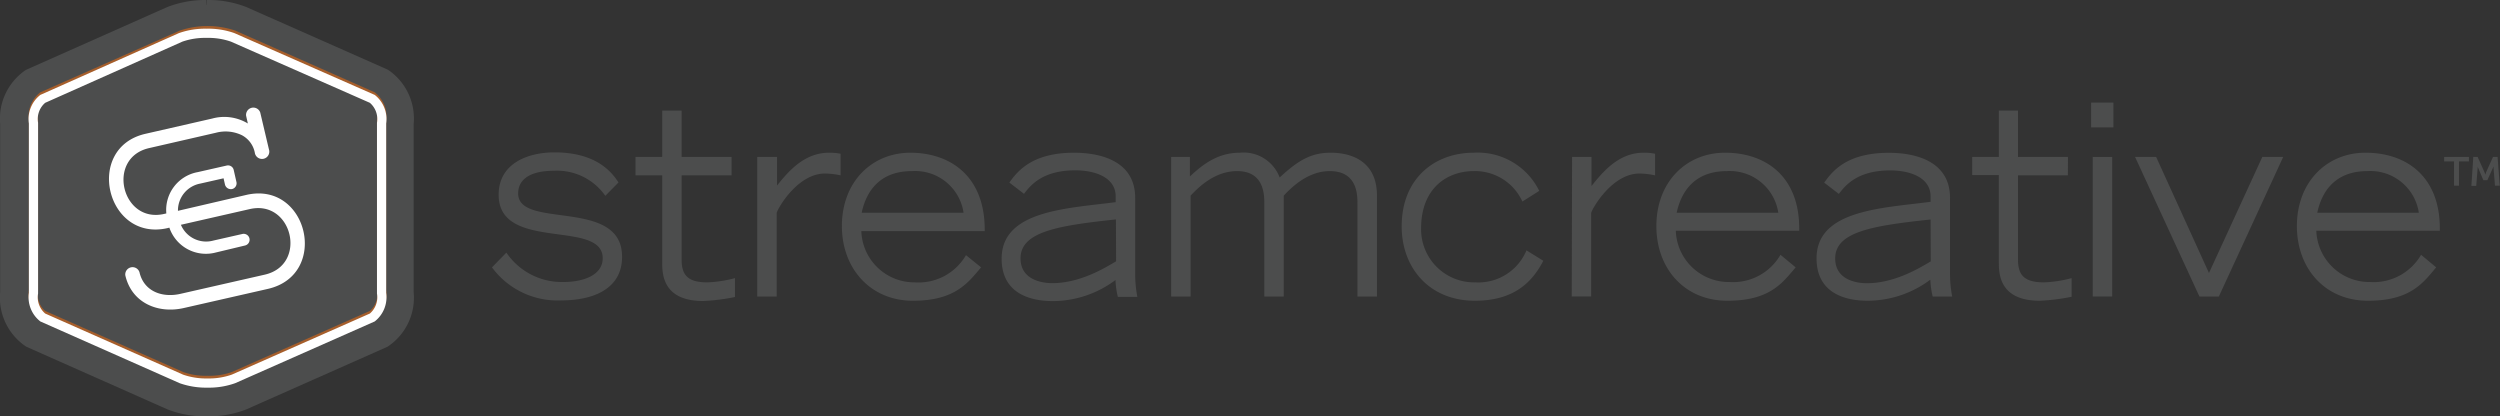 <svg id="b22d3a5b-a63b-4ed9-81ff-e077bb5e9a72" data-name="Layer 1" xmlns="http://www.w3.org/2000/svg" width="288.28" height="48.01" viewBox="0 0 288.28 48.01"><rect x="0" y="0" width="288.28" height="48.01" fill="#333333" stroke="none"/><defs><style>.a4857714-e1b0-4f79-a52b-88d4213a14a0{fill:#4c4d4d;}.a6945c0a-da3b-4080-9521-ac7d6980c8ba,.ba644e8f-538e-482b-ac9f-aa3349ecb282{fill:none;stroke-miterlimit:10;stroke-width:1.06px;}.a6945c0a-da3b-4080-9521-ac7d6980c8ba{stroke:#a65e2b;}.ba644e8f-538e-482b-ac9f-aa3349ecb282{stroke:#fff;}.bd4c7746-3a07-43e3-93b3-bb2e42416ffb{fill:#fff;}</style></defs><path class="a4857714-e1b0-4f79-a52b-88d4213a14a0" d="M35.16,53.51l0,.59a11.28,11.28,0,0,1-4.25-.75L14.59,46.13l-.05,0a6.28,6.28,0,0,1-2.63-5.72V21a6.26,6.26,0,0,1,2.63-5.7l.05,0L30.87,8a11.28,11.28,0,0,1,4.25-.75A11.41,11.41,0,0,1,39.45,8l16.28,7.23.05,0A6.24,6.24,0,0,1,58.4,21V40.39a6.26,6.26,0,0,1-2.63,5.7l-.05,0L39.45,53.35a11.27,11.27,0,0,1-4.24.75h-.06Z" transform="translate(-11.3 -6.69)"/><path class="a4857714-e1b0-4f79-a52b-88d4213a14a0" d="M35.16,7.89a10.79,10.79,0,0,1,4.05.7l16.22,7.2A5.58,5.58,0,0,1,57.81,21V40.39a5.59,5.59,0,0,1-2.38,5.22l-16.22,7.2a11,11,0,0,1-4.05.7,11,11,0,0,1-4-.7l-16.22-7.2a5.59,5.59,0,0,1-2.38-5.22V21a5.58,5.58,0,0,1,2.38-5.21l16.22-7.2a10.79,10.79,0,0,1,4-.7m0-1.2,0,1.2-.06-1.2a12.21,12.21,0,0,0-4.48.8L14.4,14.7l-.1.05-.1.06A6.78,6.78,0,0,0,11.32,21V40.37a6.77,6.77,0,0,0,2.88,6.21l.1.07.1.05,16.22,7.2a12,12,0,0,0,4.48.8h.08a12.06,12.06,0,0,0,4.52-.8l16.22-7.2.1-.05.1-.07A6.77,6.77,0,0,0,59,40.37V21a6.78,6.78,0,0,0-2.88-6.21l-.1-.06-.1-.05L39.7,7.5a12.05,12.05,0,0,0-4.48-.81h-.08Z" transform="translate(-11.3 -6.69)"/><path class="a6945c0a-da3b-4080-9521-ac7d6980c8ba" d="M16.23,43l16,7.08a8.17,8.17,0,0,0,3,.47,8.17,8.17,0,0,0,3-.47l16-7.08a3,3,0,0,0,1.07-2.8V20.58a3,3,0,0,0-1.07-2.79l-16-7.08a9.46,9.46,0,0,0-6,0L16.23,17.79a3,3,0,0,0-1.07,2.79V40.2A3,3,0,0,0,16.23,43Z" transform="translate(-11.3 -6.69)"/><path class="ba644e8f-538e-482b-ac9f-aa3349ecb282" d="M16.23,43.3l16,7.09a8.63,8.63,0,0,0,3,.47,8.44,8.44,0,0,0,3-.48l16-7.08a3,3,0,0,0,1.07-2.8V20.89a3,3,0,0,0-1.07-2.8L38.13,11a8.42,8.42,0,0,0-3-.47,8.47,8.47,0,0,0-3,.47L16.23,18.09a3,3,0,0,0-1.07,2.8V40.5A3,3,0,0,0,16.23,43.3Z" transform="translate(-11.3 -6.69)"/><path class="bd4c7746-3a07-43e3-93b3-bb2e42416ffb" d="M39.73,29.16,31.82,31a3.15,3.15,0,0,1,2.57-3.14l2.69-.61.16.71a.7.7,0,0,0,.82.53.68.68,0,0,0,.5-.83l-.31-1.37a.67.67,0,0,0-.81-.51l-3.35.76a4.43,4.43,0,0,0-3.61,4.76l-.26.06c-4.9,1.12-6.69-6.45-1.74-7.59L36.19,22a4.33,4.33,0,0,1,3,.28,2.91,2.91,0,0,1,1.49,2,.84.84,0,1,0,1.63-.37l-1-4.24a.84.84,0,0,0-1.63.37l.2.89a5.26,5.26,0,0,0-4.11-.57l-7.7,1.76C21,23.74,23.54,34.58,30.59,33l.24-.06a4.45,4.45,0,0,0,5.38,2.86L39.55,35a.68.68,0,0,0-.3-1.33l-3.35.76a3.15,3.15,0,0,1-3.74-1.82L40.1,30.8c4.92-1.13,6.71,6.42,1.73,7.56l-9.71,2.21c-2.07.48-4.22-.24-4.74-2.5a.84.84,0,0,0-1.63.37c.73,3.18,3.76,4.45,6.74,3.77L42.2,40C49.33,38.36,46.8,27.55,39.73,29.16Z" transform="translate(-11.3 -6.69)"/><path class="a4857714-e1b0-4f79-a52b-88d4213a14a0" d="M294.28,25.3h-1.14v-.51H296v.51h-1.15v2.8h-.57Zm2.22-.51H297l.78,1.73a3,3,0,0,1,.11.32h0s.05-.18.1-.32l.78-1.73h.53l.25,3.31H299l-.16-2c0-.11,0-.22,0-.22h0l-.72,1.59h-.46L297,25.9h0a.93.93,0,0,1,0,.22l-.16,2h-.56Z" transform="translate(-11.3 -6.69)"/><path class="a4857714-e1b0-4f79-a52b-88d4213a14a0" d="M71.05,29c0-1.7,1.49-2.62,4.15-2.62a6.79,6.79,0,0,1,5.9,2.89l1.52-1.54c-.75-1.16-2.52-3.47-7.39-3.47-3,0-6.43,1.23-6.43,4.89,0,6.64,12,2.77,12,7.32,0,1.91-2.16,2.74-4.54,2.74a7.74,7.74,0,0,1-6.57-3.39l-1.66,1.7a9.39,9.39,0,0,0,8,3.81c3.71,0,7-1.35,7-5C83.09,29.44,71.05,33.19,71.05,29ZM89.9,36.63V26.91h5.76V24.79H89.9V19.44H87.66v5.35H84.58v2.12h3.08v10c0,1.29,0,4.49,4.73,4.49a23.32,23.32,0,0,0,3.66-.46V38.76a14.16,14.16,0,0,1-3.19.49C90.59,39.25,89.9,38.39,89.9,36.63Zm11-8.49V24.79H98.62V40.88h2.24V31.25c.08-.46,2.38-4.55,5.57-4.55a9.2,9.2,0,0,1,1.8.21V24.42a6.15,6.15,0,0,0-1.33-.12C104,24.3,102.16,26.51,100.86,28.14Zm15.39-3.84c-4.45,0-7.91,3.35-7.91,8.46,0,4.92,3.32,8.61,8.19,8.61s6.37-2.09,7.86-3.85l-1.74-1.41a6.32,6.32,0,0,1-5.9,3.14,6.12,6.12,0,0,1-6.17-5.91h14.23C124.92,27,120.88,24.3,116.25,24.3Zm.2,2.12a5.64,5.64,0,0,1,5.92,4.8H110.66C111.3,28.27,113.15,26.42,116.45,26.42ZM142.2,29.5c0-4.12-3.77-5.2-7.06-5.2-5,0-6.62,2.31-7.45,3.44l1.69,1.3c.72-.93,2.07-2.71,5.92-2.71,2.3,0,4.65.83,4.65,3V30c-5.64.74-13.15.95-13.15,6.52,0,4.15,3.52,4.89,5.9,4.89a12.12,12.12,0,0,0,7.23-2.43,9.76,9.76,0,0,0,.27,1.94h2.25a14.1,14.1,0,0,1-.25-2.49ZM140,36.82c-1.44.86-4.23,2.52-7.36,2.52-1.11,0-3.66-.34-3.66-2.86,0-3.11,4.43-3.78,11-4.49ZM164.76,24.3c-2.13,0-3.63.74-5.9,2.86a4.43,4.43,0,0,0-4.59-2.86c-2.39,0-4.1,1.17-5.76,2.74V24.79h-2.16V40.88h2.24V29.25c.94-1,2.8-2.83,5.37-2.83,3.13,0,3.13,2.77,3.13,3.75V40.88h2.24V29.25c.94-1,2.8-2.83,5.32-2.83,3.18,0,3.18,2.77,3.18,3.75V40.88h2.25V29.25C170.08,24.61,166.09,24.3,164.76,24.3Z" transform="translate(-11.3 -6.69)"/><path class="a4857714-e1b0-4f79-a52b-88d4213a14a0" d="M186.85,29.93a6,6,0,0,0-5.62-3.51c-3,0-6.06,1.91-6.06,6.61a6.12,6.12,0,0,0,6.26,6.22,6,6,0,0,0,5.89-3.69l1.94,1.2c-1.27,2.46-3.38,4.61-7.89,4.61-5.21,0-8.44-3.75-8.44-8.58,0-5.54,3.82-8.49,8.3-8.49a7.89,7.89,0,0,1,7.56,4.4Z" transform="translate(-11.3 -6.69)"/><path class="a4857714-e1b0-4f79-a52b-88d4213a14a0" d="M192.58,24.79h2.24v3.35c1.3-1.63,3.13-3.84,6-3.84a6.15,6.15,0,0,1,1.33.12v2.49a9.2,9.2,0,0,0-1.8-.21c-3.18,0-5.48,4.09-5.57,4.55v9.63h-2.24Z" transform="translate(-11.3 -6.69)"/><path class="a4857714-e1b0-4f79-a52b-88d4213a14a0" d="M218.36,37.52c-1.5,1.76-2.94,3.85-7.87,3.85s-8.19-3.69-8.19-8.61c0-5.11,3.46-8.46,7.92-8.46,4.62,0,8.66,2.67,8.55,9H204.54a6.12,6.12,0,0,0,6.18,5.91,6.31,6.31,0,0,0,5.89-3.14Zm-2-6.3a5.66,5.66,0,0,0-5.93-4.8c-3.29,0-5.15,1.85-5.79,4.8Z" transform="translate(-11.3 -6.69)"/><path class="a4857714-e1b0-4f79-a52b-88d4213a14a0" d="M236.16,38.39a14.1,14.1,0,0,0,.25,2.49h-2.25a9.76,9.76,0,0,1-.27-1.94,12.12,12.12,0,0,1-7.23,2.43c-2.38,0-5.89-.74-5.89-4.89,0-5.57,7.5-5.78,13.15-6.52v-.62c0-2.18-2.36-3-4.65-3-3.85,0-5.21,1.78-5.93,2.71l-1.69-1.3c.83-1.13,2.41-3.44,7.45-3.44,3.29,0,7.06,1.08,7.06,5.2ZM233.92,32c-6.59.71-11,1.38-11,4.49,0,2.52,2.54,2.86,3.65,2.86,3.13,0,5.93-1.66,7.37-2.52Z" transform="translate(-11.3 -6.69)"/><path class="a4857714-e1b0-4f79-a52b-88d4213a14a0" d="M249.75,26.91H244v9.72c0,1.76.7,2.62,3,2.62a14.08,14.08,0,0,0,3.18-.49v2.15a23.18,23.18,0,0,1-3.66.46c-4.73,0-4.73-3.2-4.73-4.49v-10h-3.07V24.79h3.07V19.44H244v5.35h5.76Z" transform="translate(-11.3 -6.69)"/><path class="a4857714-e1b0-4f79-a52b-88d4213a14a0" d="M255,18.52v2.86h-2.57V18.52Zm-2.38,6.27h2.24V40.88h-2.24Z" transform="translate(-11.3 -6.69)"/><polygon class="a4857714-e1b0-4f79-a52b-88d4213a14a0" points="246.2 18.1 248.63 18.1 254.72 31.48 260.87 18.1 263.28 18.1 255.86 34.19 253.62 34.19 246.2 18.1"/><path class="a4857714-e1b0-4f79-a52b-88d4213a14a0" d="M292.22,37.52c-1.49,1.76-2.93,3.85-7.86,3.85s-8.2-3.69-8.2-8.61c0-5.11,3.46-8.46,7.92-8.46,4.62,0,8.67,2.67,8.56,9H278.4a6.13,6.13,0,0,0,6.18,5.91,6.33,6.33,0,0,0,5.9-3.14Zm-2-6.3a5.65,5.65,0,0,0-5.93-4.8c-3.29,0-5.15,1.85-5.78,4.8Z" transform="translate(-11.3 -6.69)"/></svg>